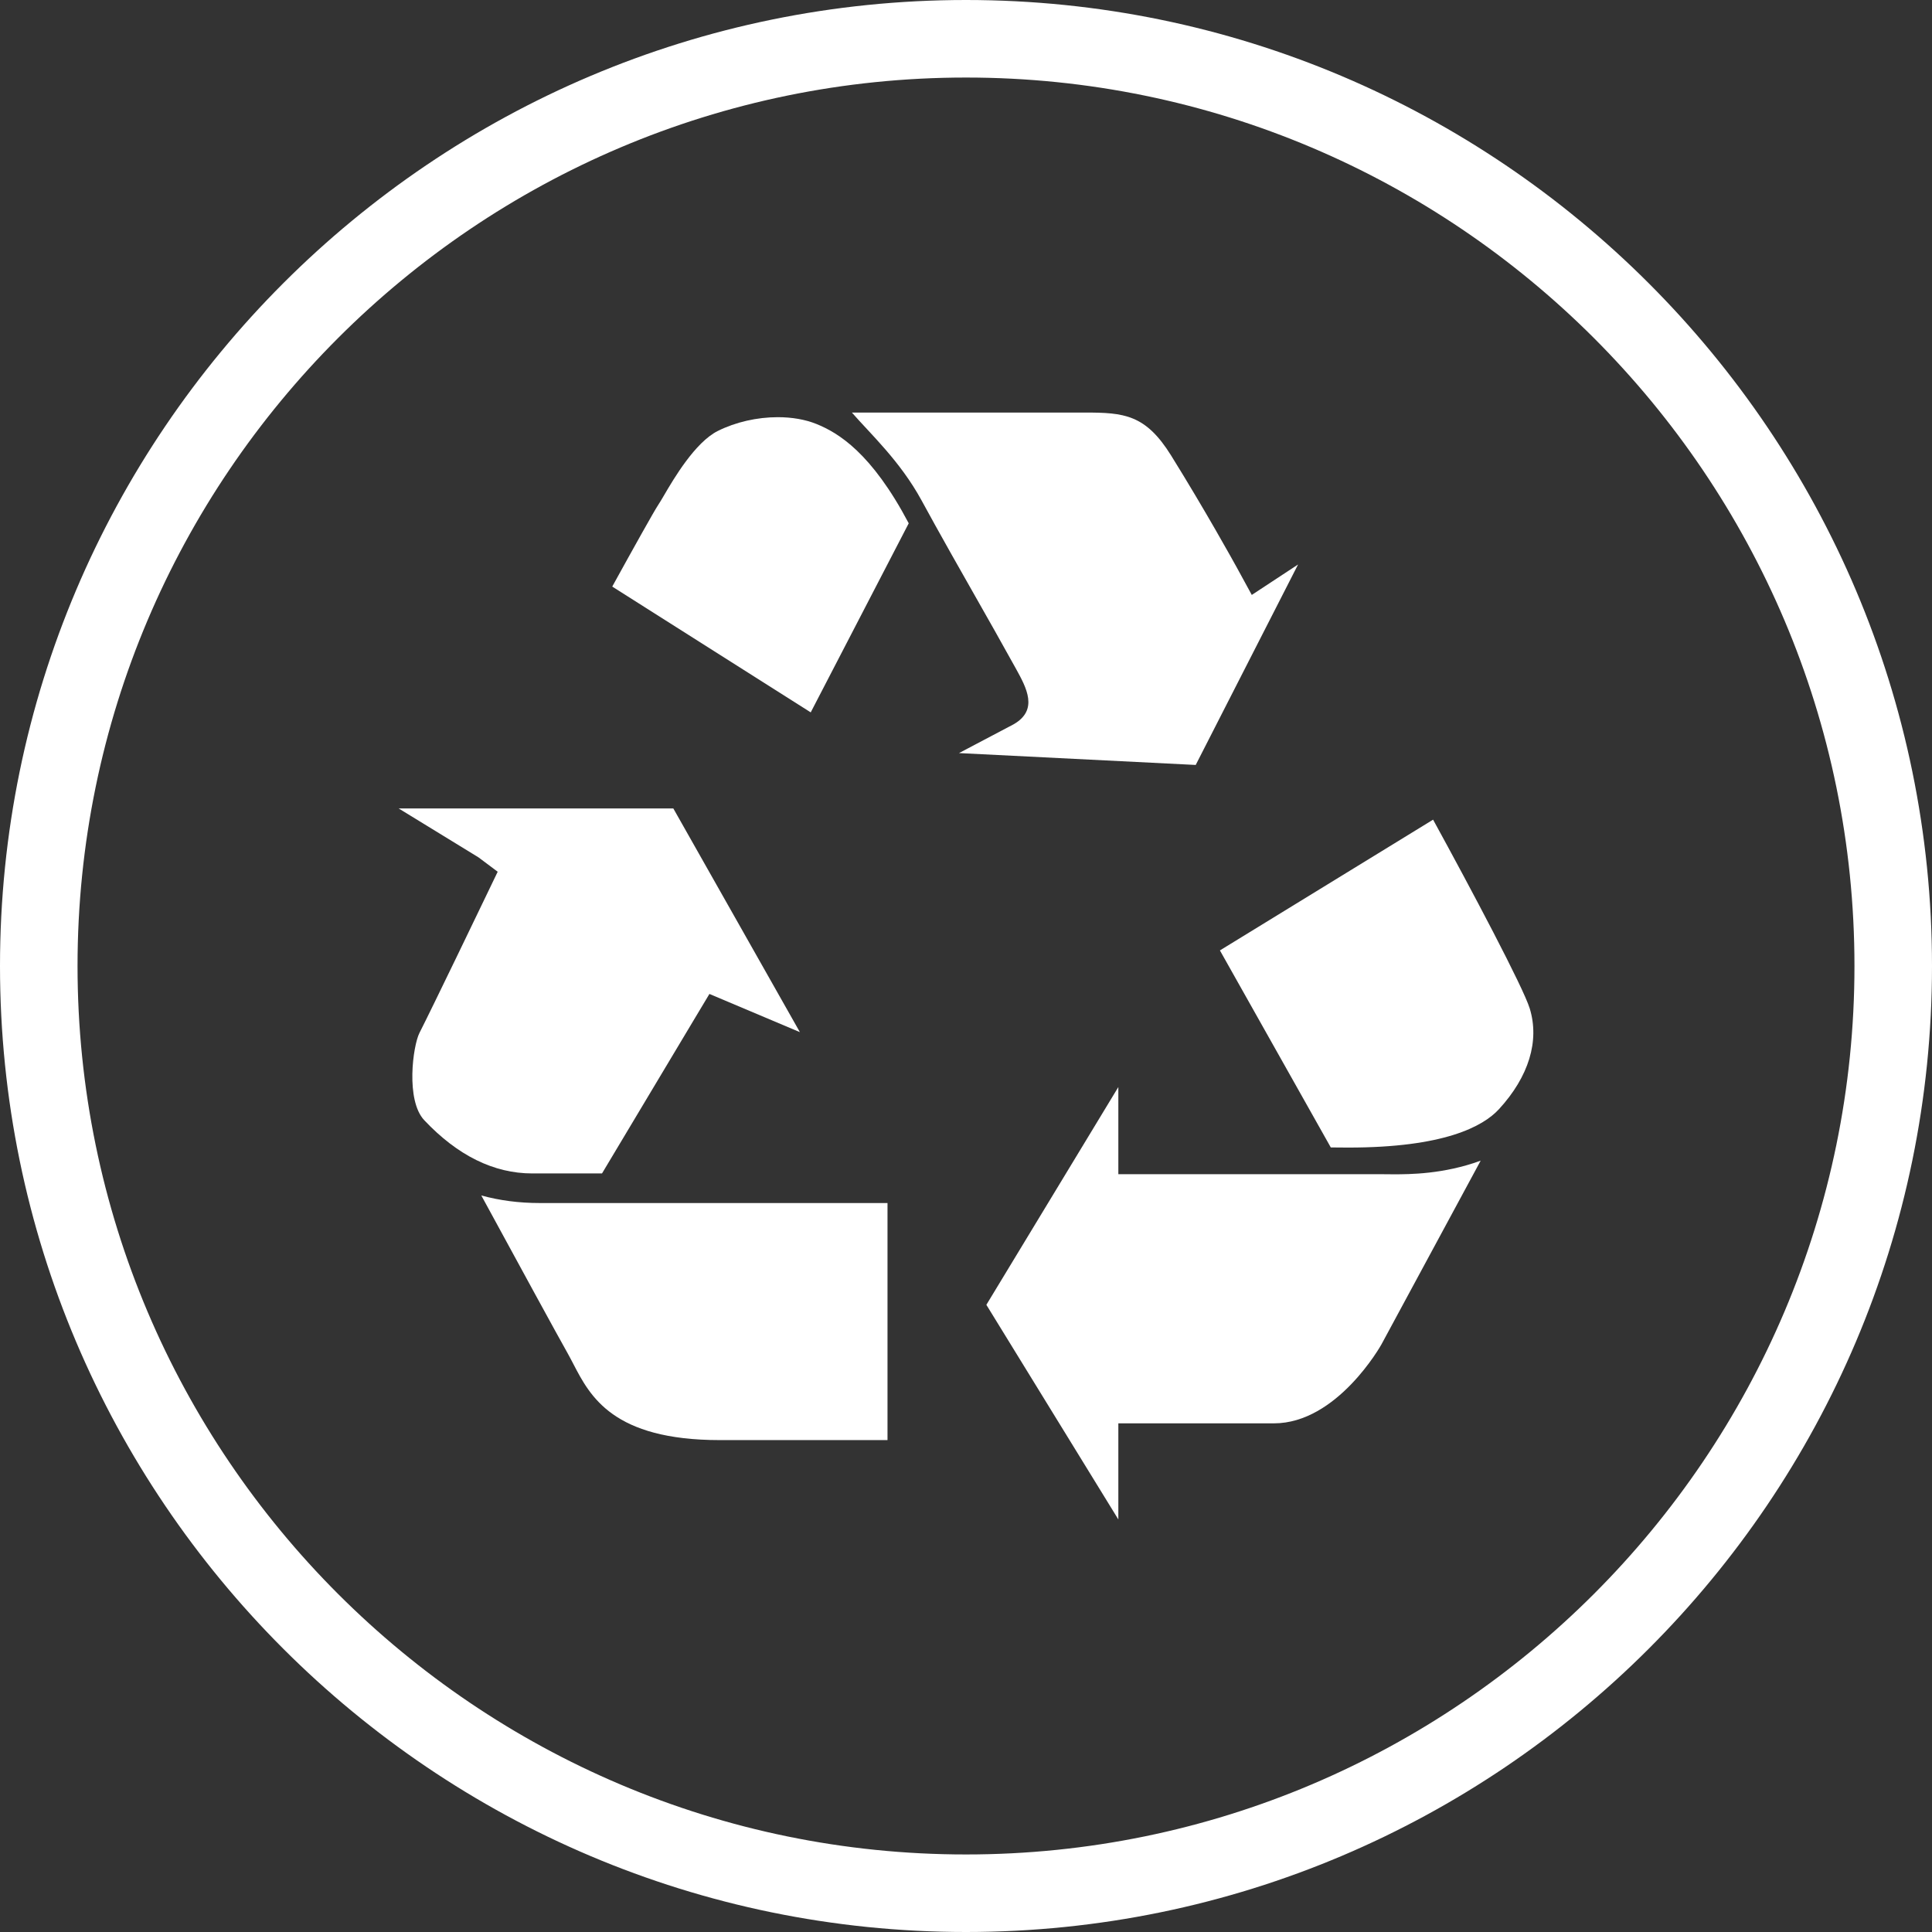 <?xml version="1.0" encoding="utf-8"?>
<!-- Generator: Adobe Illustrator 16.0.0, SVG Export Plug-In . SVG Version: 6.00 Build 0)  -->
<!DOCTYPE svg PUBLIC "-//W3C//DTD SVG 1.1//EN" "http://www.w3.org/Graphics/SVG/1.1/DTD/svg11.dtd">
<svg version="1.1" id="Layer_1" xmlns="http://www.w3.org/2000/svg" xmlns:xlink="http://www.w3.org/1999/xlink" x="0px" y="0px"
	 width="74.75px" height="74.75px" viewBox="0 0 74.75 74.75" enable-background="new 0 0 74.75 74.75" xml:space="preserve">
<rect x="0" y="0" width="74.75" height="74.75" fill="#333333" stroke="none"/>
<g>
	<g>
		<path fill="#FFFFFF" d="M37.375,74.75C16.766,74.75,0,57.983,0,37.375C0,16.766,16.766,0,37.375,0
			C57.983,0,74.75,16.766,74.75,37.375C74.75,57.983,57.983,74.75,37.375,74.75z M37.375,3C18.42,3,3,18.42,3,37.375
			C3,56.329,18.42,71.75,37.375,71.75c18.954,0,34.375-15.421,34.375-34.375C71.75,18.42,56.329,3,37.375,3z"/>
	</g>
	<g>
		<g>
			<path fill="#FFFFFF" d="M27.448,38.456l3.5,1.478l-4.897-8.655H15.424l3.088,1.892l0.744,0.557l-0.403,0.837
				c-0.086,0.183-2.151,4.473-2.623,5.397c-0.255,0.499-0.542,2.611,0.187,3.382c1.286,1.364,2.691,2.057,4.175,2.057h2.7
				l3.611-6.036L27.448,38.456z"/>
		</g>
		<g>
			<path fill="#FFFFFF" d="M31.58,16.401c-0.423-0.17-0.938-0.26-1.485-0.26c-0.807,0-1.632,0.189-2.321,0.532
				c-0.881,0.438-1.717,1.867-2.073,2.476c-0.105,0.178-0.187,0.317-0.243,0.4c-0.141,0.209-0.938,1.635-1.77,3.146l7.679,4.867
				l3.792-7.315C33.72,17.521,32.438,16.746,31.58,16.401z"/>
		</g>
		<g>
			<path fill="#FFFFFF" d="M52.168,44.4c3.688,0,5.205-0.809,5.828-1.486c1.154-1.257,1.576-2.639,1.19-3.896
				c-0.256-0.826-2.238-4.565-3.739-7.305l-8.248,5.059l4.29,7.623C51.685,44.397,51.914,44.4,52.168,44.4z"/>
		</g>
		<g>
			<path fill="#FFFFFF" d="M48.432,23.018l-0.585-1.071c-0.122-0.22-1.209-2.189-2.538-4.326c-0.986-1.585-1.82-1.659-3.331-1.659
				l-9.017,0.001c0.726,0.834,1.862,1.875,2.689,3.388c0.331,0.604,0.704,1.286,1.151,2.075c1.485,2.611,2.18,3.853,2.5,4.435
				c0.417,0.754,0.887,1.608-0.087,2.164l-2.11,1.112l9.159,0.459l3.96-7.756L48.432,23.018z"/>
		</g>
		<g>
			<path fill="#FFFFFF" d="M57.288,44.906c-1.437,0.528-2.765,0.528-3.378,0.528l-0.37-0.003H43.269v-3.373l-5.106,8.426
				l5.106,8.304V55.07h6.02c2.448,0,4.145-3.025,4.161-3.057C53.63,51.685,55.722,47.811,57.288,44.906z"/>
		</g>
		<g>
			<path fill="#FFFFFF" d="M22.186,52.778c0.645,1.241,1.526,2.94,5.665,2.94h6.487v-9.172H20.881c-0.798,0-1.551-0.098-2.259-0.293
				c1.389,2.551,2.979,5.47,3.341,6.107C22.034,52.486,22.107,52.627,22.186,52.778z"/>
		</g>
	</g>
</g>
</svg>
